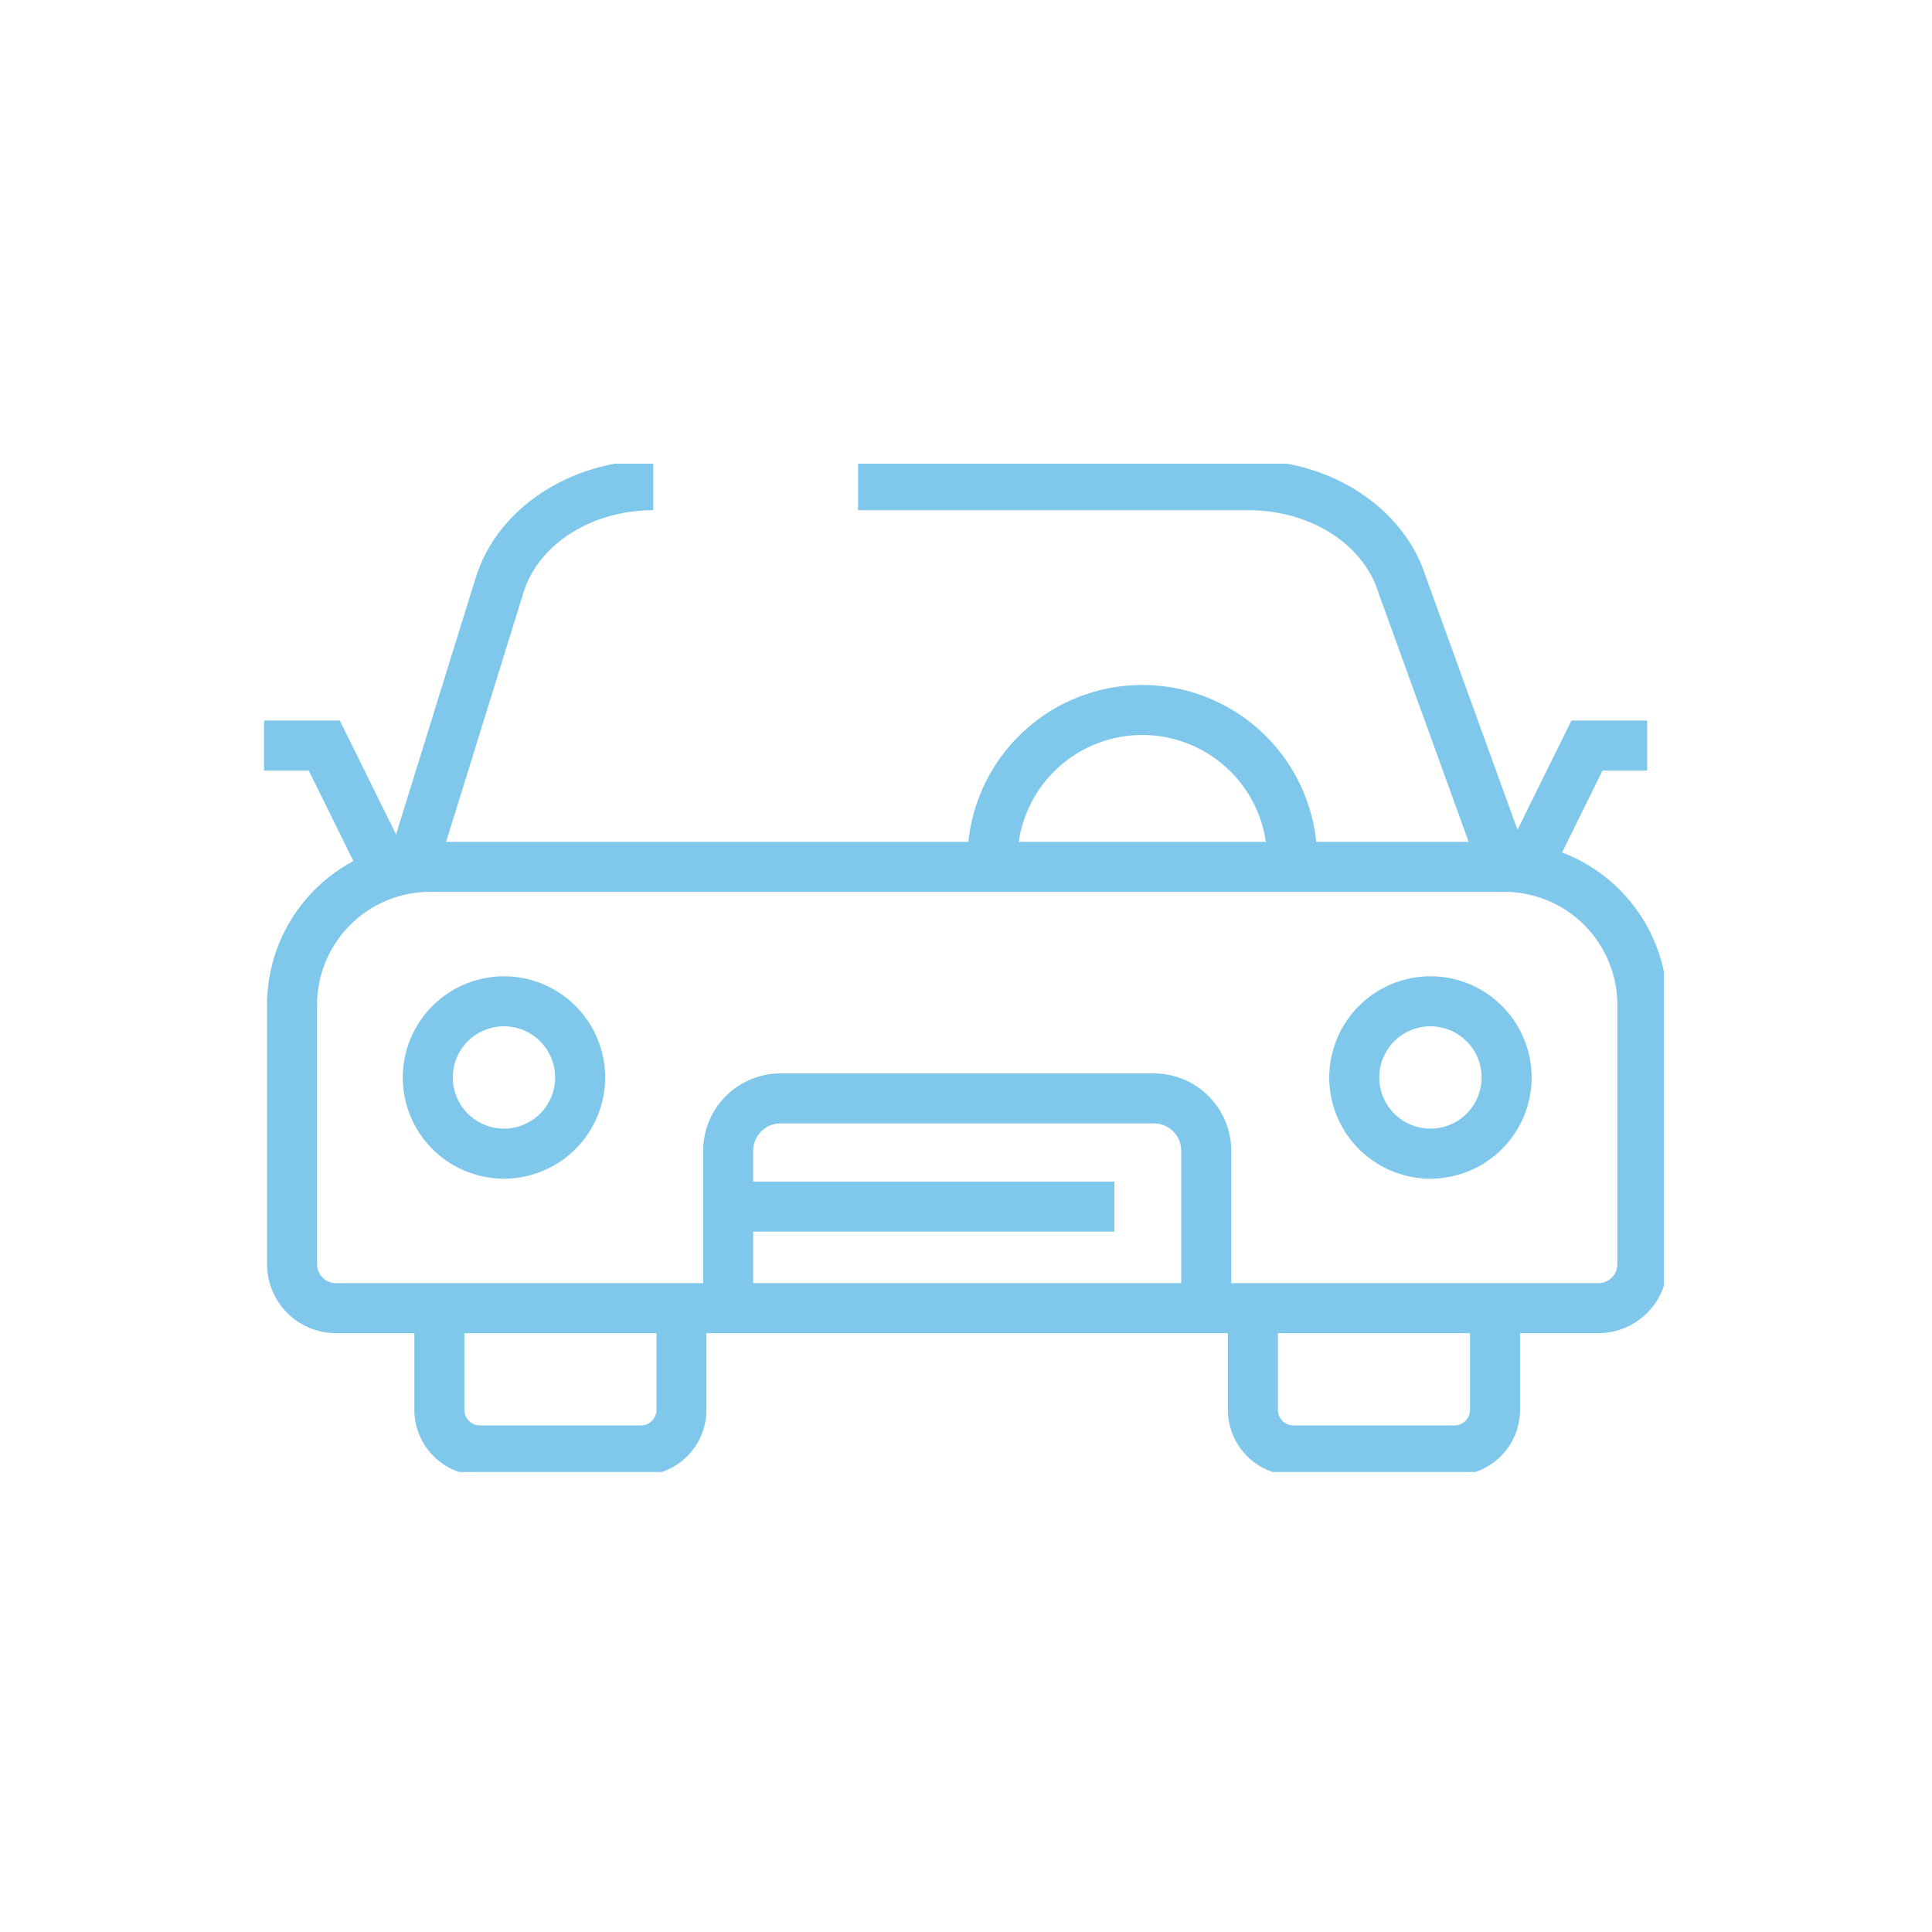 <svg xmlns="http://www.w3.org/2000/svg" xmlns:xlink="http://www.w3.org/1999/xlink" width="300" height="300" viewBox="0 0 300 300">
  <defs>
    <clipPath id="clip-path">
      <rect id="Rectangle_905" data-name="Rectangle 905" width="300" height="300" transform="translate(-20235 -6394)" fill="#fff" stroke="#707070" stroke-width="1"/>
    </clipPath>
    <clipPath id="clip-path-2">
      <rect id="Rectangle_116" data-name="Rectangle 116" width="217.365" height="156.57" fill="none"/>
    </clipPath>
  </defs>
  <g id="Mask_Group_287" data-name="Mask Group 287" transform="translate(20235 6394)" clip-path="url(#clip-path)">
    <g id="Group_455" data-name="Group 455" transform="translate(-20194 -6322)" opacity="0.5">
      <g id="Group_455-2" data-name="Group 455" transform="translate(0 0)" clip-path="url(#clip-path-2)">
        <path id="Ellipse_19" data-name="Ellipse 19" d="M14.711-1A15.711,15.711,0,1,1-1,14.711,15.729,15.729,0,0,1,14.711-1Zm0,23.655a7.944,7.944,0,1,0-7.944-7.944A7.953,7.953,0,0,0,14.711,22.655Z" transform="translate(22.543 80.6)" fill="#0091d9"/>
        <path id="Ellipse_20" data-name="Ellipse 20" d="M14.711-1A15.711,15.711,0,1,1-1,14.711,15.729,15.729,0,0,1,14.711-1Zm0,23.655a7.944,7.944,0,1,0-7.944-7.944A7.953,7.953,0,0,0,14.711,22.655Z" transform="translate(166.405 80.6)" fill="#0091d9"/>
        <path id="Path_1289" data-name="Path 1289" d="M42.321,66.1h-25A10.19,10.19,0,0,1,7.146,55.928V38.857h7.767V55.928a2.414,2.414,0,0,0,2.413,2.41h25a2.414,2.414,0,0,0,2.413-2.41V38.857H52.5V55.928A10.19,10.19,0,0,1,42.321,66.1Z" transform="translate(16.195 91.005)" fill="#0091d9"/>
        <path id="Path_1290" data-name="Path 1290" d="M80.122,66.1h-25a10.19,10.19,0,0,1-10.18-10.177V38.857h7.767V55.928a2.414,2.414,0,0,0,2.413,2.41h25a2.414,2.414,0,0,0,2.413-2.41V38.857H90.3V55.928A10.19,10.19,0,0,1,80.122,66.1Z" transform="translate(104.728 91.005)" fill="#0091d9"/>
        <path id="Path_1291" data-name="Path 1291" d="M124.305,64.468,108.383,20.515c-2.331-7.506-10.61-12.749-20.134-12.749H27.6V0H88.249c12.856,0,24.158,7.447,27.523,18.122l15.836,43.7Z" transform="translate(64.634 -0.542)" fill="#0091d9"/>
        <path id="Path_1292" data-name="Path 1292" d="M13.345,64.3l-7.418-2.3L19.516,18.213C22.841,7.49,34.169,0,47.064,0V7.767c-9.525,0-17.8,5.242-20.13,12.747Z" transform="translate(13.364 -0.542)" fill="#0091d9"/>
        <path id="Path_1293" data-name="Path 1293" d="M207.032,94.028H11.009A10.722,10.722,0,0,1,.3,83.317V43.045A25.342,25.342,0,0,1,25.614,17.732H192.427a25.343,25.343,0,0,1,25.316,25.313V83.317A10.723,10.723,0,0,1,207.032,94.028ZM25.614,25.5A17.566,17.566,0,0,0,8.068,43.045V83.317a2.946,2.946,0,0,0,2.941,2.944H207.032a2.948,2.948,0,0,0,2.944-2.944V43.045A17.567,17.567,0,0,0,192.427,25.5Z" transform="translate(0.164 40.987)" fill="#0091d9"/>
        <path id="Path_1294" data-name="Path 1294" d="M87.152,37.6H79.385a19.387,19.387,0,1,0-38.775,0H32.843a27.154,27.154,0,1,1,54.309,0Z" transform="translate(76.379 23.918)" fill="#0091d9"/>
        <path id="Path_1295" data-name="Path 1295" d="M102.565,63.41H94.8V40.5a4.249,4.249,0,0,0-4.244-4.245H32.575A4.249,4.249,0,0,0,28.331,40.5V63.41H20.564V40.5A12.025,12.025,0,0,1,32.575,28.492H90.554A12.025,12.025,0,0,1,102.565,40.5Z" transform="translate(47.621 66.188)" fill="#0091d9"/>
        <path id="Line_26" data-name="Line 26" d="M58.64,6.767H0V-1H58.64Z" transform="translate(73.406 112.48)" fill="#0091d9"/>
        <path id="Path_1296" data-name="Path 1296" d="M15.17,36.534,6.938,19.862H0V12.1H11.765l10.37,21Z" transform="translate(0 27.786)" fill="#0091d9"/>
        <path id="Path_1297" data-name="Path 1297" d="M64.751,36.534,57.787,33.1l10.37-21H79.921v7.767H72.984Z" transform="translate(134.856 27.786)" fill="#0091d9"/>
      </g>
    </g>
  </g>
</svg>

